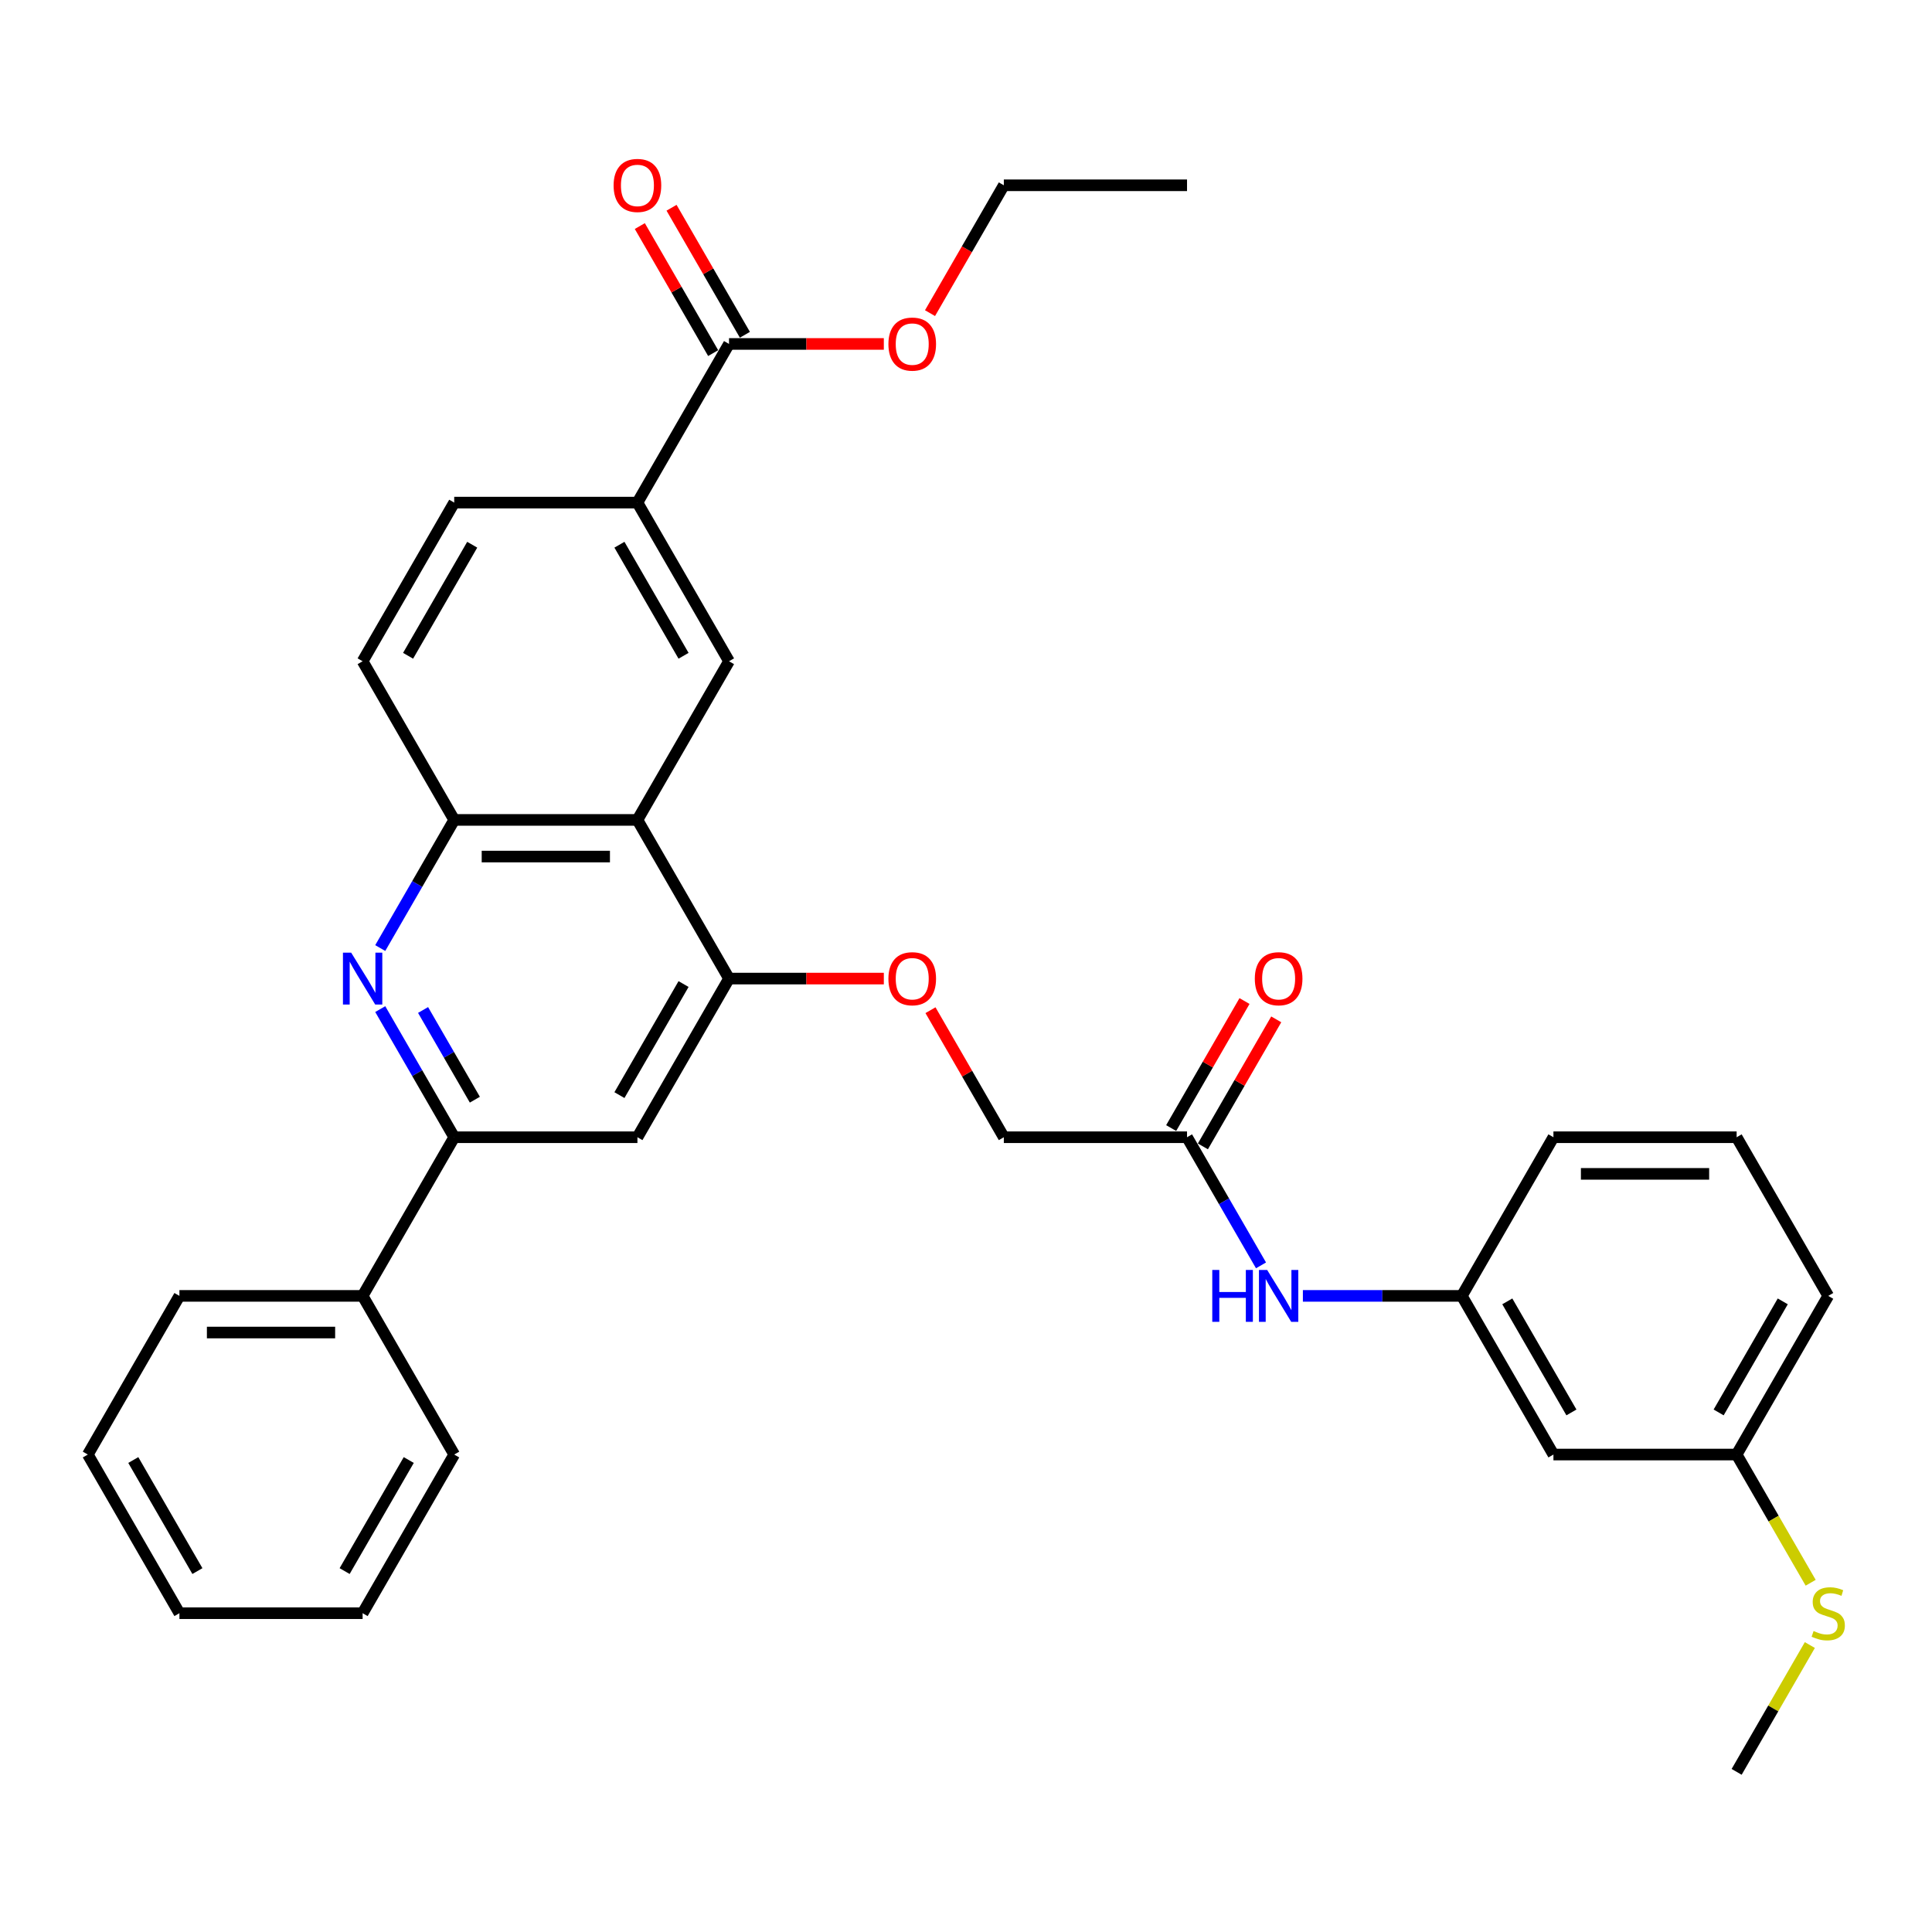 <?xml version='1.0' encoding='iso-8859-1'?>
<svg version='1.1' baseProfile='full'
              xmlns='http://www.w3.org/2000/svg'
                      xmlns:rdkit='http://www.rdkit.org/xml'
                      xmlns:xlink='http://www.w3.org/1999/xlink'
                  xml:space='preserve'
width='1000px' height='1000px' viewBox='0 0 1000 1000'>
<!-- END OF HEADER -->
<rect style='opacity:1.0;fill:#FFFFFF;stroke:none' width='1000' height='1000' x='0' y='0'> </rect>
<path class='bond-1' d='M 196.813,522.306 L 215.959,555.468' style='fill:none;fill-rule:evenodd;stroke:#0000FF;stroke-width:6px;stroke-linecap:butt;stroke-linejoin:miter;stroke-opacity:1' />
<path class='bond-1' d='M 215.959,555.468 L 235.104,588.629' style='fill:none;fill-rule:evenodd;stroke:#000000;stroke-width:6px;stroke-linecap:butt;stroke-linejoin:miter;stroke-opacity:1' />
<path class='bond-1' d='M 218.981,522.772 L 232.383,545.985' style='fill:none;fill-rule:evenodd;stroke:#0000FF;stroke-width:6px;stroke-linecap:butt;stroke-linejoin:miter;stroke-opacity:1' />
<path class='bond-1' d='M 232.383,545.985 L 245.785,569.198' style='fill:none;fill-rule:evenodd;stroke:#000000;stroke-width:6px;stroke-linecap:butt;stroke-linejoin:miter;stroke-opacity:1' />
<path class='bond-3' d='M 196.813,490.711 L 215.959,457.549' style='fill:none;fill-rule:evenodd;stroke:#0000FF;stroke-width:6px;stroke-linecap:butt;stroke-linejoin:miter;stroke-opacity:1' />
<path class='bond-3' d='M 215.959,457.549 L 235.104,424.388' style='fill:none;fill-rule:evenodd;stroke:#000000;stroke-width:6px;stroke-linecap:butt;stroke-linejoin:miter;stroke-opacity:1' />
<path class='bond-0' d='M 329.929,424.388 L 235.104,424.388' style='fill:none;fill-rule:evenodd;stroke:#000000;stroke-width:6px;stroke-linecap:butt;stroke-linejoin:miter;stroke-opacity:1' />
<path class='bond-0' d='M 315.706,443.353 L 249.328,443.353' style='fill:none;fill-rule:evenodd;stroke:#000000;stroke-width:6px;stroke-linecap:butt;stroke-linejoin:miter;stroke-opacity:1' />
<path class='bond-2' d='M 329.929,424.388 L 377.342,506.509' style='fill:none;fill-rule:evenodd;stroke:#000000;stroke-width:6px;stroke-linecap:butt;stroke-linejoin:miter;stroke-opacity:1' />
<path class='bond-4' d='M 329.929,424.388 L 377.342,342.267' style='fill:none;fill-rule:evenodd;stroke:#000000;stroke-width:6px;stroke-linecap:butt;stroke-linejoin:miter;stroke-opacity:1' />
<path class='bond-5' d='M 235.104,588.629 L 329.929,588.629' style='fill:none;fill-rule:evenodd;stroke:#000000;stroke-width:6px;stroke-linecap:butt;stroke-linejoin:miter;stroke-opacity:1' />
<path class='bond-15' d='M 235.104,588.629 L 187.692,670.75' style='fill:none;fill-rule:evenodd;stroke:#000000;stroke-width:6px;stroke-linecap:butt;stroke-linejoin:miter;stroke-opacity:1' />
<path class='bond-10' d='M 377.342,506.509 L 417.405,506.509' style='fill:none;fill-rule:evenodd;stroke:#000000;stroke-width:6px;stroke-linecap:butt;stroke-linejoin:miter;stroke-opacity:1' />
<path class='bond-10' d='M 417.405,506.509 L 457.469,506.509' style='fill:none;fill-rule:evenodd;stroke:#FF0000;stroke-width:6px;stroke-linecap:butt;stroke-linejoin:miter;stroke-opacity:1' />
<path class='bond-33' d='M 377.342,506.509 L 329.929,588.629' style='fill:none;fill-rule:evenodd;stroke:#000000;stroke-width:6px;stroke-linecap:butt;stroke-linejoin:miter;stroke-opacity:1' />
<path class='bond-33' d='M 353.806,509.344 L 320.617,566.829' style='fill:none;fill-rule:evenodd;stroke:#000000;stroke-width:6px;stroke-linecap:butt;stroke-linejoin:miter;stroke-opacity:1' />
<path class='bond-12' d='M 235.104,424.388 L 187.692,342.267' style='fill:none;fill-rule:evenodd;stroke:#000000;stroke-width:6px;stroke-linecap:butt;stroke-linejoin:miter;stroke-opacity:1' />
<path class='bond-34' d='M 377.342,342.267 L 329.929,260.146' style='fill:none;fill-rule:evenodd;stroke:#000000;stroke-width:6px;stroke-linecap:butt;stroke-linejoin:miter;stroke-opacity:1' />
<path class='bond-34' d='M 353.806,339.431 L 320.617,281.947' style='fill:none;fill-rule:evenodd;stroke:#000000;stroke-width:6px;stroke-linecap:butt;stroke-linejoin:miter;stroke-opacity:1' />
<path class='bond-6' d='M 329.929,260.146 L 235.104,260.146' style='fill:none;fill-rule:evenodd;stroke:#000000;stroke-width:6px;stroke-linecap:butt;stroke-linejoin:miter;stroke-opacity:1' />
<path class='bond-7' d='M 329.929,260.146 L 377.342,178.025' style='fill:none;fill-rule:evenodd;stroke:#000000;stroke-width:6px;stroke-linecap:butt;stroke-linejoin:miter;stroke-opacity:1' />
<path class='bond-13' d='M 385.554,173.284 L 366.572,140.407' style='fill:none;fill-rule:evenodd;stroke:#000000;stroke-width:6px;stroke-linecap:butt;stroke-linejoin:miter;stroke-opacity:1' />
<path class='bond-13' d='M 366.572,140.407 L 347.591,107.53' style='fill:none;fill-rule:evenodd;stroke:#FF0000;stroke-width:6px;stroke-linecap:butt;stroke-linejoin:miter;stroke-opacity:1' />
<path class='bond-13' d='M 369.13,182.767 L 350.148,149.89' style='fill:none;fill-rule:evenodd;stroke:#000000;stroke-width:6px;stroke-linecap:butt;stroke-linejoin:miter;stroke-opacity:1' />
<path class='bond-13' d='M 350.148,149.89 L 331.167,117.013' style='fill:none;fill-rule:evenodd;stroke:#FF0000;stroke-width:6px;stroke-linecap:butt;stroke-linejoin:miter;stroke-opacity:1' />
<path class='bond-20' d='M 377.342,178.025 L 417.405,178.025' style='fill:none;fill-rule:evenodd;stroke:#000000;stroke-width:6px;stroke-linecap:butt;stroke-linejoin:miter;stroke-opacity:1' />
<path class='bond-20' d='M 417.405,178.025 L 457.469,178.025' style='fill:none;fill-rule:evenodd;stroke:#FF0000;stroke-width:6px;stroke-linecap:butt;stroke-linejoin:miter;stroke-opacity:1' />
<path class='bond-8' d='M 614.404,588.629 L 519.579,588.629' style='fill:none;fill-rule:evenodd;stroke:#000000;stroke-width:6px;stroke-linecap:butt;stroke-linejoin:miter;stroke-opacity:1' />
<path class='bond-9' d='M 614.404,588.629 L 633.55,621.791' style='fill:none;fill-rule:evenodd;stroke:#000000;stroke-width:6px;stroke-linecap:butt;stroke-linejoin:miter;stroke-opacity:1' />
<path class='bond-9' d='M 633.55,621.791 L 652.696,654.952' style='fill:none;fill-rule:evenodd;stroke:#0000FF;stroke-width:6px;stroke-linecap:butt;stroke-linejoin:miter;stroke-opacity:1' />
<path class='bond-17' d='M 622.616,593.371 L 641.598,560.494' style='fill:none;fill-rule:evenodd;stroke:#000000;stroke-width:6px;stroke-linecap:butt;stroke-linejoin:miter;stroke-opacity:1' />
<path class='bond-17' d='M 641.598,560.494 L 660.579,527.617' style='fill:none;fill-rule:evenodd;stroke:#FF0000;stroke-width:6px;stroke-linecap:butt;stroke-linejoin:miter;stroke-opacity:1' />
<path class='bond-17' d='M 606.192,583.888 L 625.174,551.011' style='fill:none;fill-rule:evenodd;stroke:#000000;stroke-width:6px;stroke-linecap:butt;stroke-linejoin:miter;stroke-opacity:1' />
<path class='bond-17' d='M 625.174,551.011 L 644.155,518.134' style='fill:none;fill-rule:evenodd;stroke:#FF0000;stroke-width:6px;stroke-linecap:butt;stroke-linejoin:miter;stroke-opacity:1' />
<path class='bond-11' d='M 674.372,670.75 L 715.507,670.75' style='fill:none;fill-rule:evenodd;stroke:#0000FF;stroke-width:6px;stroke-linecap:butt;stroke-linejoin:miter;stroke-opacity:1' />
<path class='bond-11' d='M 715.507,670.75 L 756.642,670.75' style='fill:none;fill-rule:evenodd;stroke:#000000;stroke-width:6px;stroke-linecap:butt;stroke-linejoin:miter;stroke-opacity:1' />
<path class='bond-18' d='M 481.616,522.875 L 500.598,555.752' style='fill:none;fill-rule:evenodd;stroke:#FF0000;stroke-width:6px;stroke-linecap:butt;stroke-linejoin:miter;stroke-opacity:1' />
<path class='bond-18' d='M 500.598,555.752 L 519.579,588.629' style='fill:none;fill-rule:evenodd;stroke:#000000;stroke-width:6px;stroke-linecap:butt;stroke-linejoin:miter;stroke-opacity:1' />
<path class='bond-14' d='M 756.642,670.75 L 804.054,752.871' style='fill:none;fill-rule:evenodd;stroke:#000000;stroke-width:6px;stroke-linecap:butt;stroke-linejoin:miter;stroke-opacity:1' />
<path class='bond-14' d='M 780.178,673.586 L 813.366,731.07' style='fill:none;fill-rule:evenodd;stroke:#000000;stroke-width:6px;stroke-linecap:butt;stroke-linejoin:miter;stroke-opacity:1' />
<path class='bond-23' d='M 756.642,670.75 L 804.054,588.629' style='fill:none;fill-rule:evenodd;stroke:#000000;stroke-width:6px;stroke-linecap:butt;stroke-linejoin:miter;stroke-opacity:1' />
<path class='bond-16' d='M 187.692,342.267 L 235.104,260.146' style='fill:none;fill-rule:evenodd;stroke:#000000;stroke-width:6px;stroke-linecap:butt;stroke-linejoin:miter;stroke-opacity:1' />
<path class='bond-16' d='M 211.228,339.431 L 244.417,281.947' style='fill:none;fill-rule:evenodd;stroke:#000000;stroke-width:6px;stroke-linecap:butt;stroke-linejoin:miter;stroke-opacity:1' />
<path class='bond-19' d='M 804.054,752.871 L 898.879,752.871' style='fill:none;fill-rule:evenodd;stroke:#000000;stroke-width:6px;stroke-linecap:butt;stroke-linejoin:miter;stroke-opacity:1' />
<path class='bond-24' d='M 187.692,670.75 L 92.867,670.75' style='fill:none;fill-rule:evenodd;stroke:#000000;stroke-width:6px;stroke-linecap:butt;stroke-linejoin:miter;stroke-opacity:1' />
<path class='bond-24' d='M 173.468,689.715 L 107.091,689.715' style='fill:none;fill-rule:evenodd;stroke:#000000;stroke-width:6px;stroke-linecap:butt;stroke-linejoin:miter;stroke-opacity:1' />
<path class='bond-25' d='M 187.692,670.75 L 235.104,752.871' style='fill:none;fill-rule:evenodd;stroke:#000000;stroke-width:6px;stroke-linecap:butt;stroke-linejoin:miter;stroke-opacity:1' />
<path class='bond-21' d='M 898.879,752.871 L 918.036,786.051' style='fill:none;fill-rule:evenodd;stroke:#000000;stroke-width:6px;stroke-linecap:butt;stroke-linejoin:miter;stroke-opacity:1' />
<path class='bond-21' d='M 918.036,786.051 L 937.193,819.232' style='fill:none;fill-rule:evenodd;stroke:#CCCC00;stroke-width:6px;stroke-linecap:butt;stroke-linejoin:miter;stroke-opacity:1' />
<path class='bond-36' d='M 898.879,752.871 L 946.292,670.75' style='fill:none;fill-rule:evenodd;stroke:#000000;stroke-width:6px;stroke-linecap:butt;stroke-linejoin:miter;stroke-opacity:1' />
<path class='bond-36' d='M 889.567,731.07 L 922.756,673.586' style='fill:none;fill-rule:evenodd;stroke:#000000;stroke-width:6px;stroke-linecap:butt;stroke-linejoin:miter;stroke-opacity:1' />
<path class='bond-28' d='M 481.375,162.076 L 500.477,128.99' style='fill:none;fill-rule:evenodd;stroke:#FF0000;stroke-width:6px;stroke-linecap:butt;stroke-linejoin:miter;stroke-opacity:1' />
<path class='bond-28' d='M 500.477,128.99 L 519.579,95.904' style='fill:none;fill-rule:evenodd;stroke:#000000;stroke-width:6px;stroke-linecap:butt;stroke-linejoin:miter;stroke-opacity:1' />
<path class='bond-27' d='M 936.777,851.472 L 917.828,884.293' style='fill:none;fill-rule:evenodd;stroke:#CCCC00;stroke-width:6px;stroke-linecap:butt;stroke-linejoin:miter;stroke-opacity:1' />
<path class='bond-27' d='M 917.828,884.293 L 898.879,917.113' style='fill:none;fill-rule:evenodd;stroke:#000000;stroke-width:6px;stroke-linecap:butt;stroke-linejoin:miter;stroke-opacity:1' />
<path class='bond-22' d='M 898.879,588.629 L 804.054,588.629' style='fill:none;fill-rule:evenodd;stroke:#000000;stroke-width:6px;stroke-linecap:butt;stroke-linejoin:miter;stroke-opacity:1' />
<path class='bond-22' d='M 884.655,607.594 L 818.278,607.594' style='fill:none;fill-rule:evenodd;stroke:#000000;stroke-width:6px;stroke-linecap:butt;stroke-linejoin:miter;stroke-opacity:1' />
<path class='bond-26' d='M 898.879,588.629 L 946.292,670.75' style='fill:none;fill-rule:evenodd;stroke:#000000;stroke-width:6px;stroke-linecap:butt;stroke-linejoin:miter;stroke-opacity:1' />
<path class='bond-30' d='M 92.867,670.75 L 45.455,752.871' style='fill:none;fill-rule:evenodd;stroke:#000000;stroke-width:6px;stroke-linecap:butt;stroke-linejoin:miter;stroke-opacity:1' />
<path class='bond-31' d='M 235.104,752.871 L 187.692,834.992' style='fill:none;fill-rule:evenodd;stroke:#000000;stroke-width:6px;stroke-linecap:butt;stroke-linejoin:miter;stroke-opacity:1' />
<path class='bond-31' d='M 211.568,755.707 L 178.38,813.191' style='fill:none;fill-rule:evenodd;stroke:#000000;stroke-width:6px;stroke-linecap:butt;stroke-linejoin:miter;stroke-opacity:1' />
<path class='bond-29' d='M 519.579,95.904 L 614.404,95.904' style='fill:none;fill-rule:evenodd;stroke:#000000;stroke-width:6px;stroke-linecap:butt;stroke-linejoin:miter;stroke-opacity:1' />
<path class='bond-35' d='M 45.455,752.871 L 92.867,834.992' style='fill:none;fill-rule:evenodd;stroke:#000000;stroke-width:6px;stroke-linecap:butt;stroke-linejoin:miter;stroke-opacity:1' />
<path class='bond-35' d='M 68.991,755.707 L 102.179,813.191' style='fill:none;fill-rule:evenodd;stroke:#000000;stroke-width:6px;stroke-linecap:butt;stroke-linejoin:miter;stroke-opacity:1' />
<path class='bond-32' d='M 187.692,834.992 L 92.867,834.992' style='fill:none;fill-rule:evenodd;stroke:#000000;stroke-width:6px;stroke-linecap:butt;stroke-linejoin:miter;stroke-opacity:1' />
<path  class='atom-0' d='M 181.756 493.081
L 190.556 507.305
Q 191.428 508.708, 192.831 511.25
Q 194.235 513.791, 194.311 513.943
L 194.311 493.081
L 197.876 493.081
L 197.876 519.936
L 194.197 519.936
L 184.752 504.384
Q 183.652 502.564, 182.477 500.478
Q 181.339 498.392, 180.997 497.747
L 180.997 519.936
L 177.508 519.936
L 177.508 493.081
L 181.756 493.081
' fill='#0000FF'/>
<path  class='atom-10' d='M 627.471 657.323
L 631.112 657.323
L 631.112 668.74
L 644.843 668.74
L 644.843 657.323
L 648.484 657.323
L 648.484 684.177
L 644.843 684.177
L 644.843 671.774
L 631.112 671.774
L 631.112 684.177
L 627.471 684.177
L 627.471 657.323
' fill='#0000FF'/>
<path  class='atom-10' d='M 655.881 657.323
L 664.68 671.547
Q 665.553 672.95, 666.956 675.491
Q 668.36 678.033, 668.436 678.184
L 668.436 657.323
L 672.001 657.323
L 672.001 684.177
L 668.322 684.177
L 658.877 668.626
Q 657.777 666.805, 656.601 664.719
Q 655.463 662.633, 655.122 661.988
L 655.122 684.177
L 651.633 684.177
L 651.633 657.323
L 655.881 657.323
' fill='#0000FF'/>
<path  class='atom-11' d='M 459.84 506.584
Q 459.84 500.136, 463.026 496.533
Q 466.212 492.93, 472.167 492.93
Q 478.122 492.93, 481.308 496.533
Q 484.494 500.136, 484.494 506.584
Q 484.494 513.108, 481.27 516.826
Q 478.046 520.505, 472.167 520.505
Q 466.25 520.505, 463.026 516.826
Q 459.84 513.146, 459.84 506.584
M 472.167 517.47
Q 476.263 517.47, 478.463 514.739
Q 480.701 511.97, 480.701 506.584
Q 480.701 501.312, 478.463 498.657
Q 476.263 495.964, 472.167 495.964
Q 468.07 495.964, 465.833 498.619
Q 463.633 501.274, 463.633 506.584
Q 463.633 512.008, 465.833 514.739
Q 468.07 517.47, 472.167 517.47
' fill='#FF0000'/>
<path  class='atom-14' d='M 317.602 95.98
Q 317.602 89.532, 320.788 85.929
Q 323.974 82.326, 329.929 82.326
Q 335.884 82.326, 339.071 85.929
Q 342.257 89.532, 342.257 95.98
Q 342.257 102.504, 339.033 106.221
Q 335.809 109.901, 329.929 109.901
Q 324.012 109.901, 320.788 106.221
Q 317.602 102.542, 317.602 95.98
M 329.929 106.866
Q 334.026 106.866, 336.226 104.135
Q 338.464 101.366, 338.464 95.98
Q 338.464 90.708, 336.226 88.053
Q 334.026 85.36, 329.929 85.36
Q 325.833 85.36, 323.595 88.015
Q 321.395 90.67, 321.395 95.98
Q 321.395 101.404, 323.595 104.135
Q 325.833 106.866, 329.929 106.866
' fill='#FF0000'/>
<path  class='atom-18' d='M 649.489 506.584
Q 649.489 500.136, 652.676 496.533
Q 655.862 492.93, 661.817 492.93
Q 667.772 492.93, 670.958 496.533
Q 674.144 500.136, 674.144 506.584
Q 674.144 513.108, 670.92 516.826
Q 667.696 520.505, 661.817 520.505
Q 655.9 520.505, 652.676 516.826
Q 649.489 513.146, 649.489 506.584
M 661.817 517.47
Q 665.913 517.47, 668.113 514.739
Q 670.351 511.97, 670.351 506.584
Q 670.351 501.312, 668.113 498.657
Q 665.913 495.964, 661.817 495.964
Q 657.72 495.964, 655.482 498.619
Q 653.282 501.274, 653.282 506.584
Q 653.282 512.008, 655.482 514.739
Q 657.72 517.47, 661.817 517.47
' fill='#FF0000'/>
<path  class='atom-21' d='M 459.84 178.101
Q 459.84 171.653, 463.026 168.05
Q 466.212 164.446, 472.167 164.446
Q 478.122 164.446, 481.308 168.05
Q 484.494 171.653, 484.494 178.101
Q 484.494 184.625, 481.27 188.342
Q 478.046 192.021, 472.167 192.021
Q 466.25 192.021, 463.026 188.342
Q 459.84 184.663, 459.84 178.101
M 472.167 188.987
Q 476.263 188.987, 478.463 186.256
Q 480.701 183.487, 480.701 178.101
Q 480.701 172.829, 478.463 170.174
Q 476.263 167.481, 472.167 167.481
Q 468.07 167.481, 465.833 170.136
Q 463.633 172.791, 463.633 178.101
Q 463.633 183.525, 465.833 186.256
Q 468.07 188.987, 472.167 188.987
' fill='#FF0000'/>
<path  class='atom-22' d='M 938.706 844.209
Q 939.009 844.323, 940.261 844.854
Q 941.512 845.385, 942.878 845.726
Q 944.281 846.029, 945.647 846.029
Q 948.188 846.029, 949.667 844.816
Q 951.147 843.564, 951.147 841.402
Q 951.147 839.923, 950.388 839.012
Q 949.667 838.102, 948.529 837.609
Q 947.392 837.116, 945.495 836.547
Q 943.105 835.826, 941.664 835.144
Q 940.261 834.461, 939.237 833.019
Q 938.25 831.578, 938.25 829.151
Q 938.25 825.775, 940.526 823.689
Q 942.84 821.603, 947.392 821.603
Q 950.502 821.603, 954.029 823.082
L 953.157 826.002
Q 949.933 824.675, 947.505 824.675
Q 944.888 824.675, 943.447 825.775
Q 942.005 826.837, 942.043 828.695
Q 942.043 830.137, 942.764 831.009
Q 943.523 831.882, 944.585 832.375
Q 945.685 832.868, 947.505 833.437
Q 949.933 834.195, 951.374 834.954
Q 952.816 835.712, 953.84 837.268
Q 954.902 838.785, 954.902 841.402
Q 954.902 845.119, 952.398 847.129
Q 949.933 849.102, 945.798 849.102
Q 943.409 849.102, 941.588 848.571
Q 939.806 848.078, 937.681 847.205
L 938.706 844.209
' fill='#CCCC00'/>
</svg>
